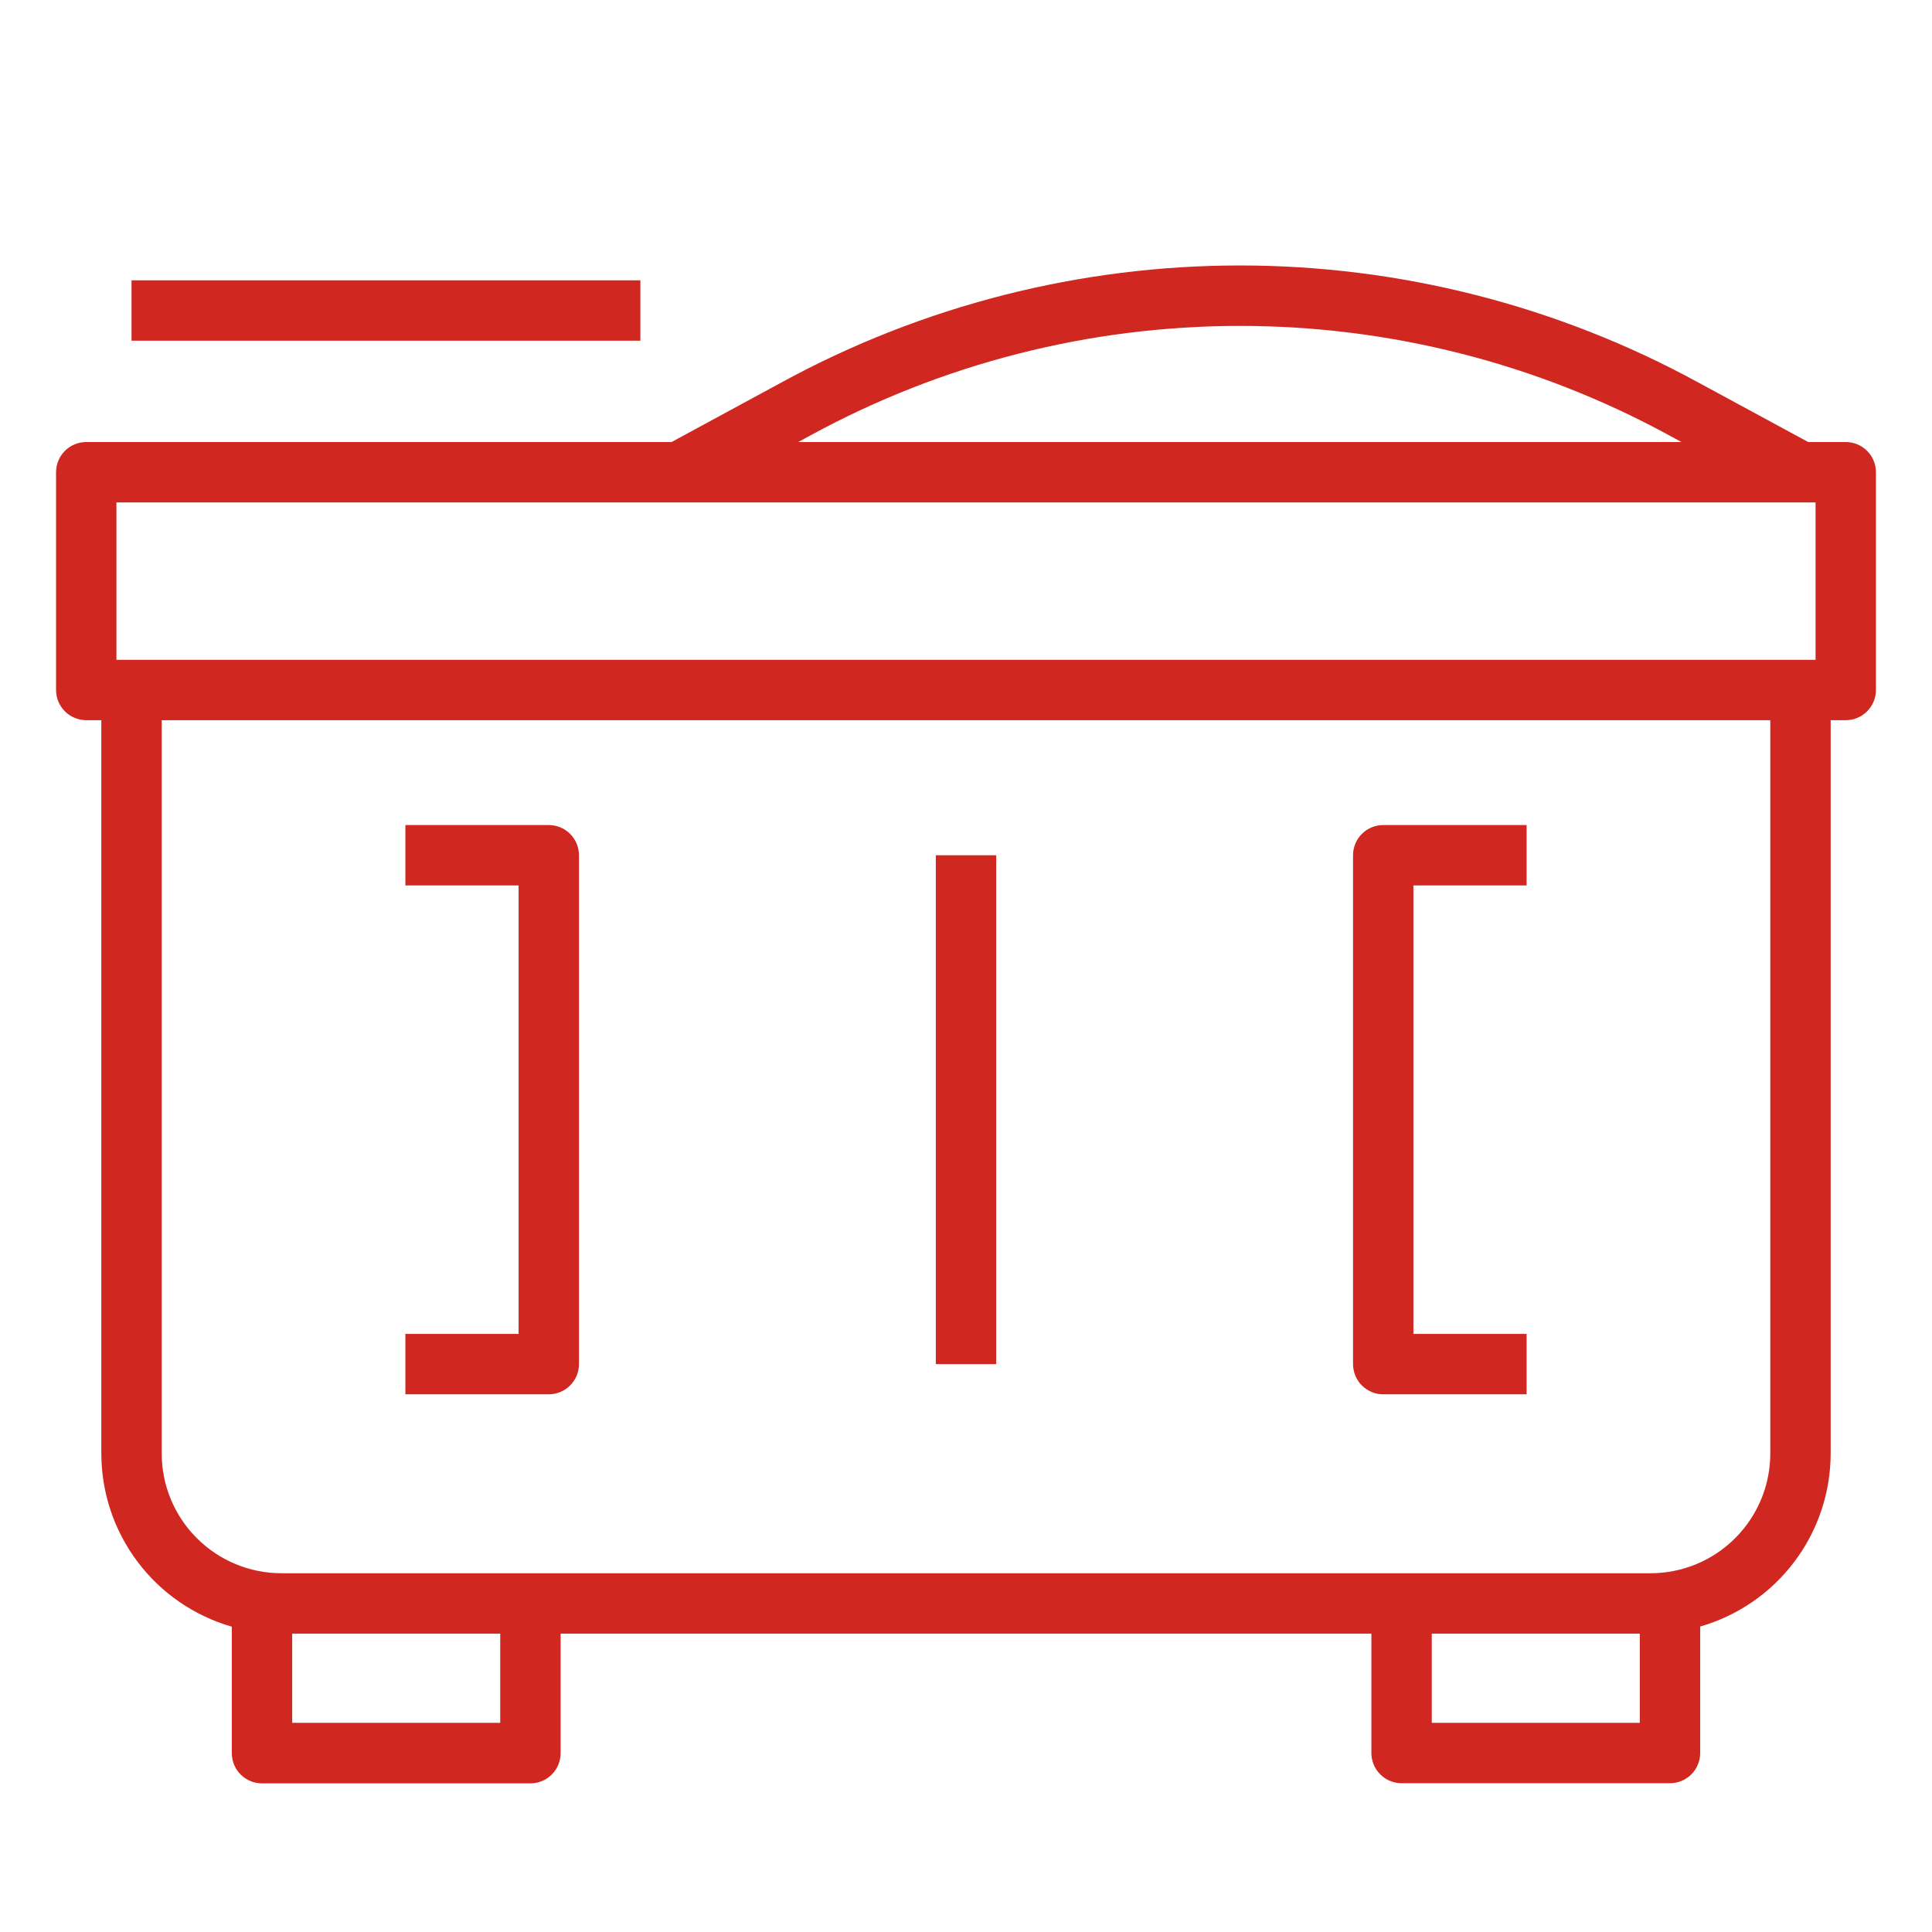 <svg xmlns="http://www.w3.org/2000/svg" width="64" height="64" viewBox="0 0 64 64" fill="none"><path d="M31 28.331H33V45.188H31V28.331Z" fill="#D02721"></path><path d="M45.821 46.188H50.571V44.188H46.821V29.331H50.571V27.331H45.821C45.556 27.331 45.301 27.436 45.114 27.624C44.926 27.811 44.821 28.066 44.821 28.331V45.188C44.821 45.453 44.926 45.708 45.114 45.895C45.301 46.083 45.556 46.188 45.821 46.188Z" fill="#D02721"></path><path d="M19.179 45.188V28.331C19.179 28.066 19.074 27.811 18.886 27.624C18.699 27.436 18.444 27.331 18.179 27.331H13.429V29.331H17.179V44.188H13.429V46.188H18.179C18.444 46.188 18.699 46.083 18.886 45.895C19.074 45.708 19.179 45.453 19.179 45.188Z" fill="#D02721"></path><path d="M61.143 14.643H59.9L56.23 12.655C51.579 10.122 46.367 8.794 41.072 8.794C35.776 8.794 30.564 10.122 25.913 12.655L22.246 14.643H2.857C2.592 14.643 2.337 14.748 2.15 14.936C1.962 15.123 1.857 15.378 1.857 15.643V22.857C1.857 23.122 1.962 23.377 2.15 23.564C2.337 23.752 2.592 23.857 2.857 23.857H3.357V48.157C3.359 49.451 3.782 50.71 4.562 51.743C5.341 52.776 6.435 53.528 7.679 53.886V58.076C7.679 58.341 7.784 58.596 7.972 58.783C8.159 58.971 8.414 59.076 8.679 59.076H17.571C17.836 59.076 18.091 58.971 18.278 58.783C18.466 58.596 18.571 58.341 18.571 58.076V54.116H45.429V58.071C45.429 58.336 45.534 58.591 45.722 58.778C45.909 58.966 46.164 59.071 46.429 59.071H55.321C55.586 59.071 55.841 58.966 56.028 58.778C56.216 58.591 56.321 58.336 56.321 58.071V53.881C57.565 53.523 58.659 52.771 59.438 51.738C60.218 50.705 60.641 49.446 60.643 48.152V23.857H61.143C61.408 23.857 61.663 23.752 61.85 23.564C62.038 23.377 62.143 23.122 62.143 22.857V15.643C62.143 15.378 62.038 15.123 61.85 14.936C61.663 14.748 61.408 14.643 61.143 14.643ZM26.866 14.413C31.224 12.039 36.108 10.796 41.072 10.796C46.035 10.796 50.919 12.039 55.277 14.413L55.701 14.643H26.442L26.866 14.413ZM3.857 16.643H60.143V21.857H3.857V16.643ZM16.571 57.071H9.679V54.116H16.571V57.071ZM54.321 57.071H47.429V54.116H54.321V57.071ZM58.643 48.152C58.642 49.203 58.224 50.21 57.48 50.953C56.737 51.697 55.73 52.115 54.679 52.116H9.321C8.27 52.115 7.263 51.697 6.519 50.953C5.776 50.21 5.358 49.203 5.357 48.152V23.857H58.643V48.152Z" fill="#D02721"></path><path d="M4.357 9.286H21.213V11.286H4.357V9.286Z" fill="#D02721"></path></svg>